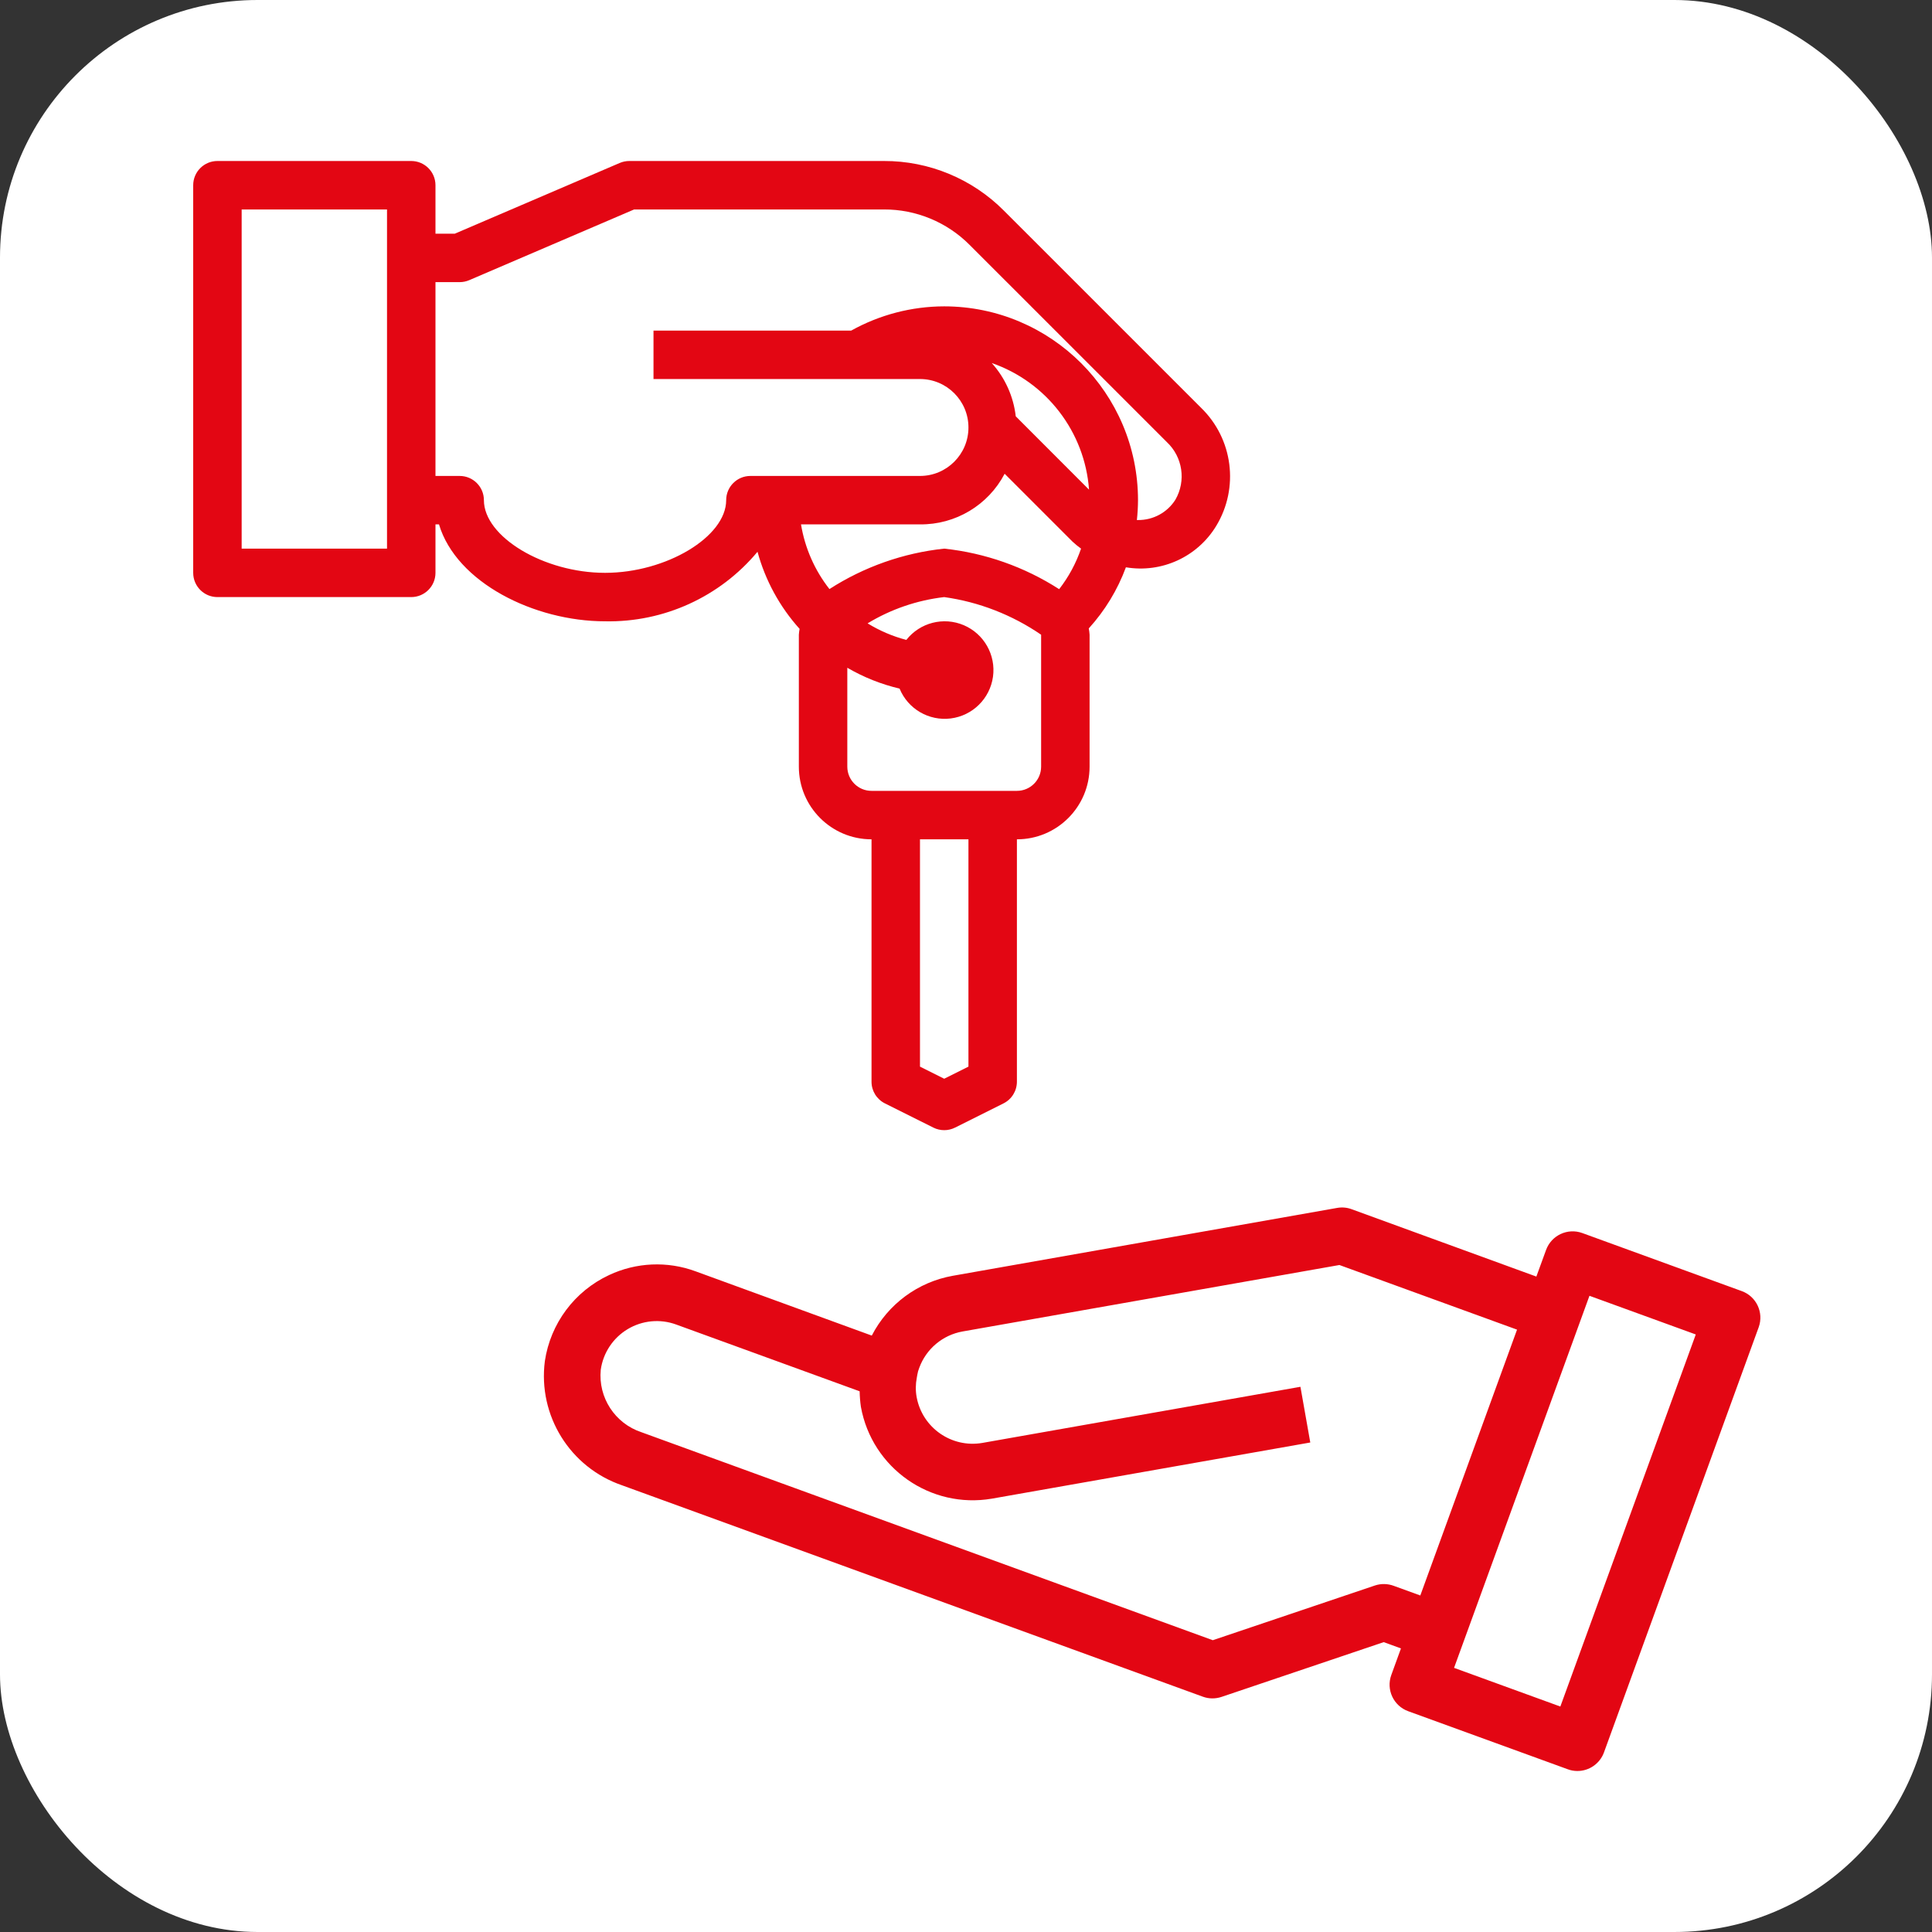 <svg width="60" height="60" viewBox="0 0 60 60" fill="none" xmlns="http://www.w3.org/2000/svg">
<rect x="0" y="0" width="60" height="60" fill="#333333" stroke="none"/>
<rect width="60" height="60" rx="8" fill="white"/>
<path d="M54.091 40.096L49.139 38.293C48.683 38.128 48.179 38.364 48.014 38.82L47.713 39.645L41.976 37.553C41.832 37.499 41.676 37.486 41.525 37.513L29.588 39.621C28.506 39.814 27.577 40.501 27.074 41.478L21.599 39.481C20.725 39.159 19.757 39.202 18.914 39.599C17.843 40.099 17.095 41.102 16.921 42.27C16.702 43.962 17.704 45.574 19.317 46.127L37.354 52.692C37.45 52.727 37.552 52.746 37.654 52.745C37.75 52.745 37.845 52.729 37.935 52.699L42.972 50.998L43.508 51.193L43.208 52.019C43.042 52.475 43.278 52.979 43.735 53.144L48.688 54.946C48.783 54.982 48.885 55 48.987 55C49.356 55 49.687 54.769 49.813 54.422L54.619 41.215C54.781 40.76 54.545 40.26 54.091 40.096ZM42.702 49.238L37.664 50.938L19.918 44.478C19.097 44.205 18.573 43.401 18.657 42.539C18.731 42.014 19.038 41.551 19.492 41.278C19.947 41.005 20.5 40.952 20.998 41.134L26.697 43.208C26.7 43.37 26.713 43.531 26.736 43.691C27.081 45.596 28.896 46.868 30.804 46.542L40.692 44.798L40.386 43.068L30.503 44.812C29.551 44.973 28.645 44.342 28.468 43.393C28.431 43.193 28.433 42.987 28.472 42.787C28.479 42.758 28.484 42.728 28.487 42.699C28.499 42.624 28.519 42.55 28.548 42.48C28.763 41.891 29.276 41.46 29.894 41.35L41.597 39.286L47.113 41.293L44.109 49.549L43.283 49.249C43.096 49.18 42.891 49.176 42.702 49.238ZM48.458 52.998L45.157 51.797L49.362 40.242L52.664 41.443L48.458 52.998Z" fill="#E30613"/>
<path d="M23.525 17.136C23.768 18.025 24.215 18.845 24.832 19.53C24.821 19.59 24.813 19.651 24.809 19.712V23.809C24.809 25.056 25.819 26.066 27.066 26.066V33.59C27.064 33.877 27.226 34.139 27.482 34.267L28.987 35.019C29.199 35.125 29.448 35.125 29.66 35.019L31.164 34.267C31.421 34.139 31.582 33.877 31.581 33.59V26.066C32.827 26.066 33.838 25.056 33.838 23.809V19.712C33.834 19.646 33.825 19.581 33.813 19.516C34.315 18.963 34.707 18.319 34.966 17.618C36.077 17.805 37.189 17.294 37.772 16.331C38.488 15.147 38.292 13.627 37.3 12.664L31.177 6.542C30.192 5.552 28.851 4.996 27.453 5H19.543C19.441 5 19.34 5.021 19.246 5.061L14.125 7.257H13.524V5.752C13.524 5.337 13.187 5 12.771 5H6.752C6.337 5 6 5.337 6 5.752V17.79C6 18.206 6.337 18.543 6.752 18.543H12.771C13.187 18.543 13.524 18.206 13.524 17.79V16.285H13.633C14.172 18.091 16.591 19.295 18.79 19.295C20.614 19.332 22.357 18.538 23.525 17.136ZM12.019 17.038H7.505V6.505H12.019V17.038ZM30.076 33.125L29.323 33.501L28.571 33.125V26.066H30.076V33.125ZM32.333 23.809C32.333 24.225 31.996 24.561 31.581 24.561H27.066C26.651 24.561 26.314 24.225 26.314 23.809V20.738C26.82 21.033 27.367 21.251 27.937 21.385C28.197 22.018 28.849 22.398 29.527 22.312C30.206 22.226 30.743 21.696 30.838 21.018C30.932 20.341 30.56 19.684 29.931 19.416C29.301 19.148 28.57 19.335 28.147 19.873C27.723 19.762 27.317 19.588 26.944 19.359C27.669 18.919 28.481 18.641 29.323 18.543C30.403 18.694 31.433 19.095 32.333 19.712V23.809ZM32.893 18.297C31.817 17.605 30.595 17.174 29.323 17.038C28.054 17.173 26.833 17.603 25.759 18.294C25.3 17.709 24.997 17.019 24.876 16.285H28.571C29.673 16.297 30.689 15.689 31.2 14.713L33.306 16.819C33.391 16.898 33.479 16.971 33.573 17.038C33.418 17.492 33.188 17.918 32.893 18.297ZM31.545 12.929C31.475 12.313 31.214 11.735 30.799 11.274C32.501 11.865 33.689 13.411 33.821 15.207L31.545 12.929ZM22.552 15.533C22.552 16.672 20.688 17.79 18.79 17.79C16.892 17.79 15.028 16.672 15.028 15.533C15.028 15.118 14.691 14.781 14.276 14.781H13.524V8.762H14.276C14.378 8.762 14.479 8.741 14.572 8.701L19.693 6.505H27.45C28.449 6.501 29.409 6.898 30.113 7.606L36.235 13.727C36.73 14.19 36.841 14.932 36.503 15.519C36.252 15.917 35.812 16.155 35.342 16.15C35.33 16.15 35.319 16.15 35.307 16.15C35.329 15.945 35.341 15.739 35.342 15.533C35.339 12.211 32.646 9.518 29.323 9.514C28.312 9.516 27.318 9.775 26.435 10.267H20.295V11.771H28.571C29.402 11.771 30.076 12.445 30.076 13.276C30.076 14.107 29.402 14.781 28.571 14.781H23.304C22.889 14.781 22.552 15.118 22.552 15.533Z" fill="#E30613"/>
</svg>
